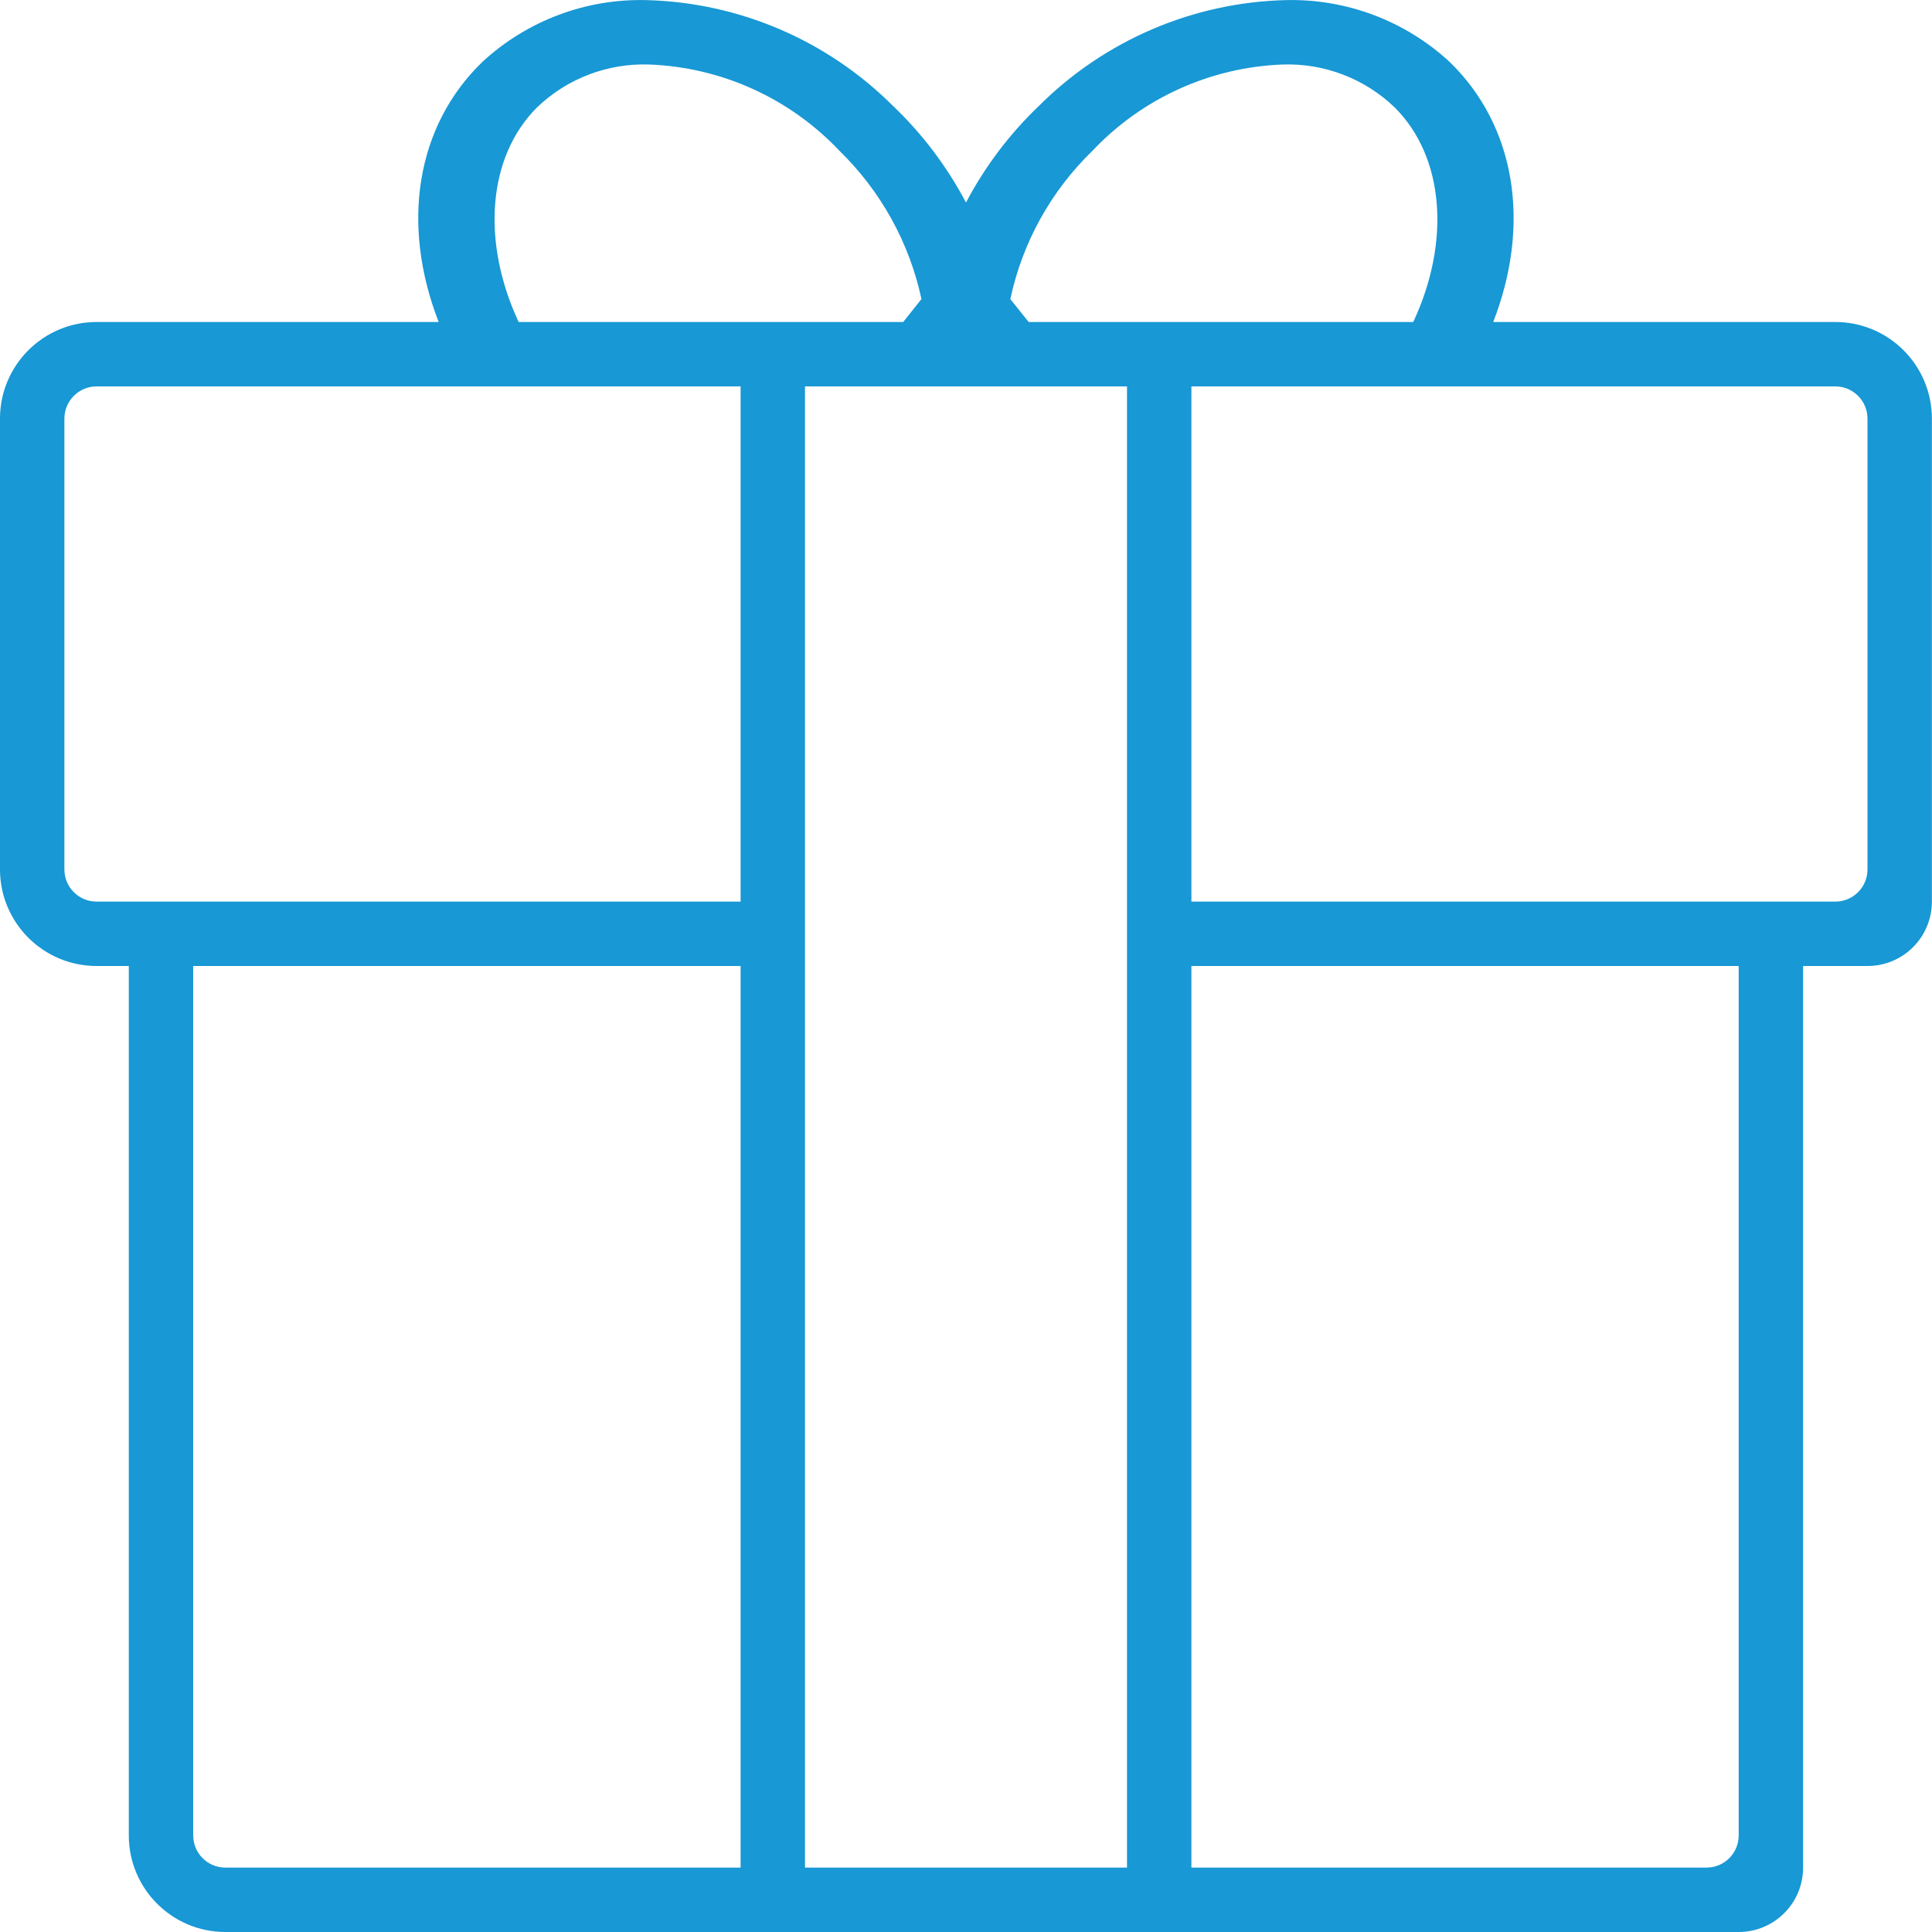 <?xml version="1.0" encoding="UTF-8"?>
<svg width="18px" height="18px" viewBox="0 0 18 18" version="1.1" xmlns="http://www.w3.org/2000/svg" xmlns:xlink="http://www.w3.org/1999/xlink">
    <!-- Generator: Sketch 51 (57462) - http://www.bohemiancoding.com/sketch -->
    <title>gift</title>
    <desc>Created with Sketch.</desc>
    <defs></defs>
    <g id="Page-1" stroke="none" stroke-width="1" fill="none" fill-rule="evenodd">
        <g id="M3India_Menu_4.1" transform="translate(-104, -422)">
            <rect fill="#FFFFFF" x="0" y="0" width="320" height="535"></rect>
            <g id="gift" transform="translate(104, 422)" fill="#1898D5" fill-rule="nonzero">
                <path d="M17.099,3 L13.912,3 C14.267,2.088 14.122,1.171 13.502,0.573 C13.087,0.192 12.541,-0.013 11.978,0.001 L11.976,0.001 C11.116,0.023 10.296,0.374 9.685,0.981 C9.409,1.244 9.177,1.55 9,1.887 C8.822,1.55 8.591,1.244 8.315,0.982 C7.704,0.374 6.884,0.023 6.023,0.001 L6.021,0.001 C5.458,-0.013 4.913,0.192 4.498,0.573 C3.876,1.171 3.732,2.088 4.087,3 L0.9,3 C0.403,3 0,3.403 0,3.9 L0,8.1 C0,8.597 0.403,9 0.9,9 L1.2,9 L1.2,17.1 C1.2,17.597 1.603,18 2.1,18 L16.199,18 C16.531,18 16.799,17.731 16.799,17.4 L16.799,9 L17.399,9 C17.731,9 17.999,8.732 17.999,8.4 L17.999,3.9 C17.999,3.403 17.596,3 17.099,3 Z M10.178,1.405 C10.641,0.915 11.277,0.626 11.951,0.601 C12.338,0.588 12.715,0.732 12.994,1.001 C13.457,1.462 13.517,2.251 13.167,3 L9.584,3 L9.413,2.787 C9.525,2.26 9.792,1.779 10.178,1.405 Z M10.5,17.4 L7.5,17.4 L7.5,3.6 L10.5,3.6 L10.5,17.4 Z M5.003,1.001 C5.283,0.732 5.659,0.588 6.047,0.601 C6.721,0.626 7.358,0.915 7.821,1.405 C8.206,1.78 8.472,2.26 8.585,2.786 L8.415,3 L4.832,3 C4.483,2.251 4.542,1.462 5.003,1.001 Z M0.6,8.1 L0.6,3.9 C0.6,3.735 0.734,3.6 0.9,3.6 L6.9,3.6 L6.9,8.4 L0.9,8.4 C0.734,8.4 0.6,8.266 0.6,8.1 Z M2.1,17.4 C1.934,17.4 1.8,17.266 1.8,17.1 L1.8,9 L6.9,9 L6.9,17.4 L2.1,17.4 Z M16.199,17.1 C16.199,17.266 16.065,17.4 15.899,17.4 L11.1,17.4 L11.1,9 L16.199,9 L16.199,17.1 Z M17.399,8.1 C17.399,8.266 17.265,8.4 17.099,8.4 L11.1,8.4 L11.1,3.6 L17.099,3.6 C17.265,3.6 17.399,3.735 17.399,3.9 L17.399,8.1 Z" id="Shape"></path>
            </g>
        </g>
    </g>
</svg>